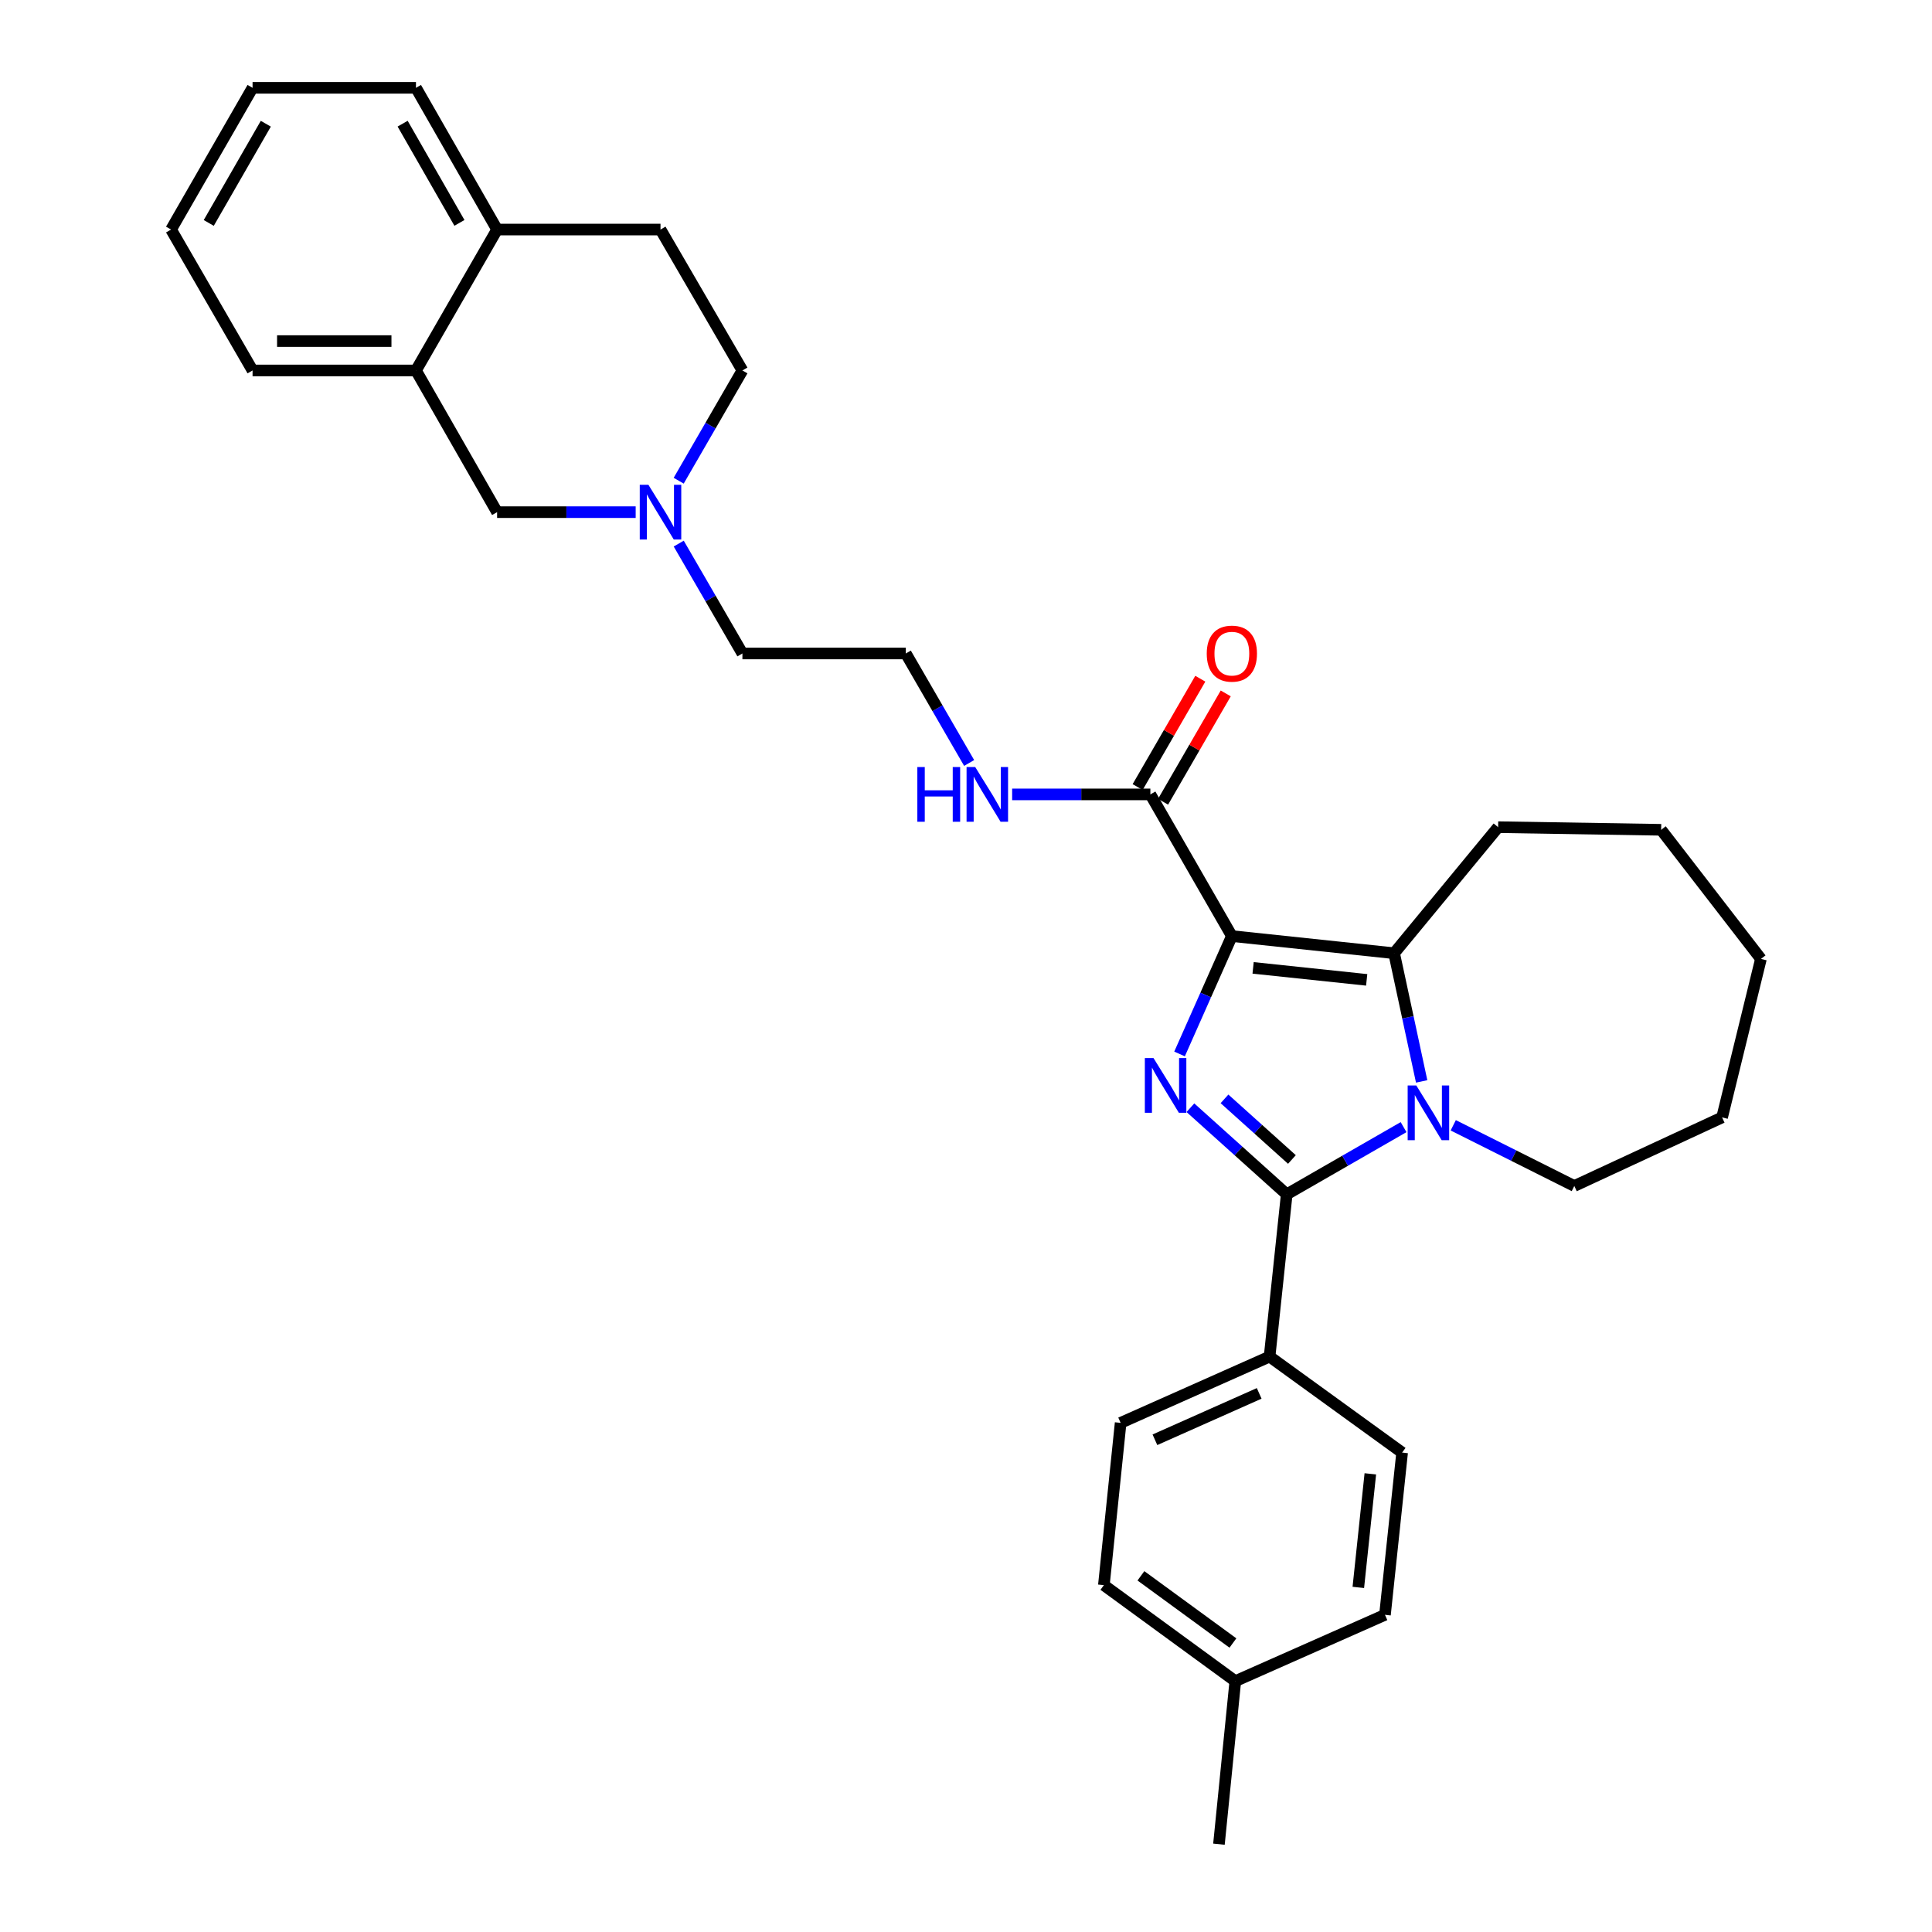 <?xml version='1.0' encoding='iso-8859-1'?>
<svg version='1.1' baseProfile='full'
              xmlns='http://www.w3.org/2000/svg'
                      xmlns:rdkit='http://www.rdkit.org/xml'
                      xmlns:xlink='http://www.w3.org/1999/xlink'
                  xml:space='preserve'
width='1000px' height='1000px' viewBox='0 0 1000 1000'>
<!-- END OF HEADER -->
<rect style='opacity:1.0;fill:#FFFFFF;stroke:none' width='1000' height='1000' x='0' y='0'> </rect>
<path class='bond-0' d='M 637.609,484.514 L 624.07,515.02' style='fill:none;fill-rule:evenodd;stroke:#000000;stroke-width:6px;stroke-linecap:butt;stroke-linejoin:miter;stroke-opacity:1' />
<path class='bond-0' d='M 624.07,515.02 L 610.531,545.527' style='fill:none;fill-rule:evenodd;stroke:#0000FF;stroke-width:6px;stroke-linecap:butt;stroke-linejoin:miter;stroke-opacity:1' />
<path class='bond-3' d='M 637.609,484.514 L 721.587,493.385' style='fill:none;fill-rule:evenodd;stroke:#000000;stroke-width:6px;stroke-linecap:butt;stroke-linejoin:miter;stroke-opacity:1' />
<path class='bond-3' d='M 648.608,500.968 L 707.393,507.177' style='fill:none;fill-rule:evenodd;stroke:#000000;stroke-width:6px;stroke-linecap:butt;stroke-linejoin:miter;stroke-opacity:1' />
<path class='bond-4' d='M 637.609,484.514 L 595.426,411.181' style='fill:none;fill-rule:evenodd;stroke:#000000;stroke-width:6px;stroke-linecap:butt;stroke-linejoin:miter;stroke-opacity:1' />
<path class='bond-1' d='M 616.156,573.354 L 641.08,595.765' style='fill:none;fill-rule:evenodd;stroke:#0000FF;stroke-width:6px;stroke-linecap:butt;stroke-linejoin:miter;stroke-opacity:1' />
<path class='bond-1' d='M 641.08,595.765 L 666.004,618.177' style='fill:none;fill-rule:evenodd;stroke:#000000;stroke-width:6px;stroke-linecap:butt;stroke-linejoin:miter;stroke-opacity:1' />
<path class='bond-1' d='M 633.801,568.769 L 651.248,584.458' style='fill:none;fill-rule:evenodd;stroke:#0000FF;stroke-width:6px;stroke-linecap:butt;stroke-linejoin:miter;stroke-opacity:1' />
<path class='bond-1' d='M 651.248,584.458 L 668.695,600.146' style='fill:none;fill-rule:evenodd;stroke:#000000;stroke-width:6px;stroke-linecap:butt;stroke-linejoin:miter;stroke-opacity:1' />
<path class='bond-6' d='M 666.004,618.177 L 657.133,702.172' style='fill:none;fill-rule:evenodd;stroke:#000000;stroke-width:6px;stroke-linecap:butt;stroke-linejoin:miter;stroke-opacity:1' />
<path class='bond-31' d='M 666.004,618.177 L 696.247,600.79' style='fill:none;fill-rule:evenodd;stroke:#000000;stroke-width:6px;stroke-linecap:butt;stroke-linejoin:miter;stroke-opacity:1' />
<path class='bond-31' d='M 696.247,600.79 L 726.491,583.402' style='fill:none;fill-rule:evenodd;stroke:#0000FF;stroke-width:6px;stroke-linecap:butt;stroke-linejoin:miter;stroke-opacity:1' />
<path class='bond-2' d='M 735.848,559.738 L 728.718,526.562' style='fill:none;fill-rule:evenodd;stroke:#0000FF;stroke-width:6px;stroke-linecap:butt;stroke-linejoin:miter;stroke-opacity:1' />
<path class='bond-2' d='M 728.718,526.562 L 721.587,493.385' style='fill:none;fill-rule:evenodd;stroke:#000000;stroke-width:6px;stroke-linecap:butt;stroke-linejoin:miter;stroke-opacity:1' />
<path class='bond-16' d='M 752.197,582.453 L 783.528,598.156' style='fill:none;fill-rule:evenodd;stroke:#0000FF;stroke-width:6px;stroke-linecap:butt;stroke-linejoin:miter;stroke-opacity:1' />
<path class='bond-16' d='M 783.528,598.156 L 814.858,613.86' style='fill:none;fill-rule:evenodd;stroke:#000000;stroke-width:6px;stroke-linecap:butt;stroke-linejoin:miter;stroke-opacity:1' />
<path class='bond-17' d='M 721.587,493.385 L 775.421,428.137' style='fill:none;fill-rule:evenodd;stroke:#000000;stroke-width:6px;stroke-linecap:butt;stroke-linejoin:miter;stroke-opacity:1' />
<path class='bond-10' d='M 602.008,414.988 L 618.223,386.949' style='fill:none;fill-rule:evenodd;stroke:#000000;stroke-width:6px;stroke-linecap:butt;stroke-linejoin:miter;stroke-opacity:1' />
<path class='bond-10' d='M 618.223,386.949 L 634.437,358.91' style='fill:none;fill-rule:evenodd;stroke:#FF0000;stroke-width:6px;stroke-linecap:butt;stroke-linejoin:miter;stroke-opacity:1' />
<path class='bond-10' d='M 588.843,407.375 L 605.058,379.336' style='fill:none;fill-rule:evenodd;stroke:#000000;stroke-width:6px;stroke-linecap:butt;stroke-linejoin:miter;stroke-opacity:1' />
<path class='bond-10' d='M 605.058,379.336 L 621.273,351.297' style='fill:none;fill-rule:evenodd;stroke:#FF0000;stroke-width:6px;stroke-linecap:butt;stroke-linejoin:miter;stroke-opacity:1' />
<path class='bond-11' d='M 595.426,411.181 L 559.655,411.181' style='fill:none;fill-rule:evenodd;stroke:#000000;stroke-width:6px;stroke-linecap:butt;stroke-linejoin:miter;stroke-opacity:1' />
<path class='bond-11' d='M 559.655,411.181 L 523.884,411.181' style='fill:none;fill-rule:evenodd;stroke:#0000FF;stroke-width:6px;stroke-linecap:butt;stroke-linejoin:miter;stroke-opacity:1' />
<path class='bond-5' d='M 351.31,281.363 L 367.791,309.8' style='fill:none;fill-rule:evenodd;stroke:#0000FF;stroke-width:6px;stroke-linecap:butt;stroke-linejoin:miter;stroke-opacity:1' />
<path class='bond-5' d='M 367.791,309.8 L 384.273,338.237' style='fill:none;fill-rule:evenodd;stroke:#000000;stroke-width:6px;stroke-linecap:butt;stroke-linejoin:miter;stroke-opacity:1' />
<path class='bond-8' d='M 329.024,265.09 L 293.162,265.09' style='fill:none;fill-rule:evenodd;stroke:#0000FF;stroke-width:6px;stroke-linecap:butt;stroke-linejoin:miter;stroke-opacity:1' />
<path class='bond-8' d='M 293.162,265.09 L 257.3,265.09' style='fill:none;fill-rule:evenodd;stroke:#000000;stroke-width:6px;stroke-linecap:butt;stroke-linejoin:miter;stroke-opacity:1' />
<path class='bond-15' d='M 351.287,248.812 L 367.78,220.28' style='fill:none;fill-rule:evenodd;stroke:#0000FF;stroke-width:6px;stroke-linecap:butt;stroke-linejoin:miter;stroke-opacity:1' />
<path class='bond-15' d='M 367.78,220.28 L 384.273,191.749' style='fill:none;fill-rule:evenodd;stroke:#000000;stroke-width:6px;stroke-linecap:butt;stroke-linejoin:miter;stroke-opacity:1' />
<path class='bond-12' d='M 657.133,702.172 L 580.041,736.473' style='fill:none;fill-rule:evenodd;stroke:#000000;stroke-width:6px;stroke-linecap:butt;stroke-linejoin:miter;stroke-opacity:1' />
<path class='bond-12' d='M 651.751,721.211 L 597.787,745.222' style='fill:none;fill-rule:evenodd;stroke:#000000;stroke-width:6px;stroke-linecap:butt;stroke-linejoin:miter;stroke-opacity:1' />
<path class='bond-13' d='M 657.133,702.172 L 725.735,751.858' style='fill:none;fill-rule:evenodd;stroke:#000000;stroke-width:6px;stroke-linecap:butt;stroke-linejoin:miter;stroke-opacity:1' />
<path class='bond-7' d='M 215.303,191.749 L 257.3,265.09' style='fill:none;fill-rule:evenodd;stroke:#000000;stroke-width:6px;stroke-linecap:butt;stroke-linejoin:miter;stroke-opacity:1' />
<path class='bond-23' d='M 215.303,191.749 L 130.725,191.749' style='fill:none;fill-rule:evenodd;stroke:#000000;stroke-width:6px;stroke-linecap:butt;stroke-linejoin:miter;stroke-opacity:1' />
<path class='bond-23' d='M 202.616,176.541 L 143.412,176.541' style='fill:none;fill-rule:evenodd;stroke:#000000;stroke-width:6px;stroke-linecap:butt;stroke-linejoin:miter;stroke-opacity:1' />
<path class='bond-34' d='M 215.303,191.749 L 257.3,118.813' style='fill:none;fill-rule:evenodd;stroke:#000000;stroke-width:6px;stroke-linecap:butt;stroke-linejoin:miter;stroke-opacity:1' />
<path class='bond-9' d='M 257.3,118.813 L 341.878,118.813' style='fill:none;fill-rule:evenodd;stroke:#000000;stroke-width:6px;stroke-linecap:butt;stroke-linejoin:miter;stroke-opacity:1' />
<path class='bond-24' d='M 257.3,118.813 L 215.303,45.455' style='fill:none;fill-rule:evenodd;stroke:#000000;stroke-width:6px;stroke-linecap:butt;stroke-linejoin:miter;stroke-opacity:1' />
<path class='bond-24' d='M 237.803,115.365 L 208.405,64.014' style='fill:none;fill-rule:evenodd;stroke:#000000;stroke-width:6px;stroke-linecap:butt;stroke-linejoin:miter;stroke-opacity:1' />
<path class='bond-21' d='M 501.627,394.914 L 485.239,366.576' style='fill:none;fill-rule:evenodd;stroke:#0000FF;stroke-width:6px;stroke-linecap:butt;stroke-linejoin:miter;stroke-opacity:1' />
<path class='bond-21' d='M 485.239,366.576 L 468.85,338.237' style='fill:none;fill-rule:evenodd;stroke:#000000;stroke-width:6px;stroke-linecap:butt;stroke-linejoin:miter;stroke-opacity:1' />
<path class='bond-18' d='M 580.041,736.473 L 571.364,820.468' style='fill:none;fill-rule:evenodd;stroke:#000000;stroke-width:6px;stroke-linecap:butt;stroke-linejoin:miter;stroke-opacity:1' />
<path class='bond-19' d='M 725.735,751.858 L 716.856,835.836' style='fill:none;fill-rule:evenodd;stroke:#000000;stroke-width:6px;stroke-linecap:butt;stroke-linejoin:miter;stroke-opacity:1' />
<path class='bond-19' d='M 709.28,762.855 L 703.065,821.64' style='fill:none;fill-rule:evenodd;stroke:#000000;stroke-width:6px;stroke-linecap:butt;stroke-linejoin:miter;stroke-opacity:1' />
<path class='bond-14' d='M 341.878,118.813 L 384.273,191.749' style='fill:none;fill-rule:evenodd;stroke:#000000;stroke-width:6px;stroke-linecap:butt;stroke-linejoin:miter;stroke-opacity:1' />
<path class='bond-26' d='M 814.858,613.86 L 891.351,578.368' style='fill:none;fill-rule:evenodd;stroke:#000000;stroke-width:6px;stroke-linecap:butt;stroke-linejoin:miter;stroke-opacity:1' />
<path class='bond-27' d='M 775.421,428.137 L 859.813,429.506' style='fill:none;fill-rule:evenodd;stroke:#000000;stroke-width:6px;stroke-linecap:butt;stroke-linejoin:miter;stroke-opacity:1' />
<path class='bond-33' d='M 571.364,820.468 L 639.392,870.154' style='fill:none;fill-rule:evenodd;stroke:#000000;stroke-width:6px;stroke-linecap:butt;stroke-linejoin:miter;stroke-opacity:1' />
<path class='bond-33' d='M 590.538,815.64 L 638.157,850.42' style='fill:none;fill-rule:evenodd;stroke:#000000;stroke-width:6px;stroke-linecap:butt;stroke-linejoin:miter;stroke-opacity:1' />
<path class='bond-20' d='M 716.856,835.836 L 639.392,870.154' style='fill:none;fill-rule:evenodd;stroke:#000000;stroke-width:6px;stroke-linecap:butt;stroke-linejoin:miter;stroke-opacity:1' />
<path class='bond-25' d='M 639.392,870.154 L 630.926,954.545' style='fill:none;fill-rule:evenodd;stroke:#000000;stroke-width:6px;stroke-linecap:butt;stroke-linejoin:miter;stroke-opacity:1' />
<path class='bond-22' d='M 468.85,338.237 L 384.273,338.237' style='fill:none;fill-rule:evenodd;stroke:#000000;stroke-width:6px;stroke-linecap:butt;stroke-linejoin:miter;stroke-opacity:1' />
<path class='bond-28' d='M 130.725,191.749 L 88.542,118.813' style='fill:none;fill-rule:evenodd;stroke:#000000;stroke-width:6px;stroke-linecap:butt;stroke-linejoin:miter;stroke-opacity:1' />
<path class='bond-29' d='M 215.303,45.455 L 130.725,45.455' style='fill:none;fill-rule:evenodd;stroke:#000000;stroke-width:6px;stroke-linecap:butt;stroke-linejoin:miter;stroke-opacity:1' />
<path class='bond-32' d='M 891.351,578.368 L 911.458,496.333' style='fill:none;fill-rule:evenodd;stroke:#000000;stroke-width:6px;stroke-linecap:butt;stroke-linejoin:miter;stroke-opacity:1' />
<path class='bond-30' d='M 859.813,429.506 L 911.458,496.333' style='fill:none;fill-rule:evenodd;stroke:#000000;stroke-width:6px;stroke-linecap:butt;stroke-linejoin:miter;stroke-opacity:1' />
<path class='bond-35' d='M 88.542,118.813 L 130.725,45.455' style='fill:none;fill-rule:evenodd;stroke:#000000;stroke-width:6px;stroke-linecap:butt;stroke-linejoin:miter;stroke-opacity:1' />
<path class='bond-35' d='M 108.052,115.39 L 137.581,64.039' style='fill:none;fill-rule:evenodd;stroke:#000000;stroke-width:6px;stroke-linecap:butt;stroke-linejoin:miter;stroke-opacity:1' />
<path  class='atom-1' d='M 597.048 547.641
L 606.328 562.641
Q 607.248 564.121, 608.728 566.801
Q 610.208 569.481, 610.288 569.641
L 610.288 547.641
L 614.048 547.641
L 614.048 575.961
L 610.168 575.961
L 600.208 559.561
Q 599.048 557.641, 597.808 555.441
Q 596.608 553.241, 596.248 552.561
L 596.248 575.961
L 592.568 575.961
L 592.568 547.641
L 597.048 547.641
' fill='#0000FF'/>
<path  class='atom-3' d='M 733.086 561.851
L 742.366 576.851
Q 743.286 578.331, 744.766 581.011
Q 746.246 583.691, 746.326 583.851
L 746.326 561.851
L 750.086 561.851
L 750.086 590.171
L 746.206 590.171
L 736.246 573.771
Q 735.086 571.851, 733.846 569.651
Q 732.646 567.451, 732.286 566.771
L 732.286 590.171
L 728.606 590.171
L 728.606 561.851
L 733.086 561.851
' fill='#0000FF'/>
<path  class='atom-6' d='M 335.618 250.93
L 344.898 265.93
Q 345.818 267.41, 347.298 270.09
Q 348.778 272.77, 348.858 272.93
L 348.858 250.93
L 352.618 250.93
L 352.618 279.25
L 348.738 279.25
L 338.778 262.85
Q 337.618 260.93, 336.378 258.73
Q 335.178 256.53, 334.818 255.85
L 334.818 279.25
L 331.138 279.25
L 331.138 250.93
L 335.618 250.93
' fill='#0000FF'/>
<path  class='atom-11' d='M 624.609 338.317
Q 624.609 331.517, 627.969 327.717
Q 631.329 323.917, 637.609 323.917
Q 643.889 323.917, 647.249 327.717
Q 650.609 331.517, 650.609 338.317
Q 650.609 345.197, 647.209 349.117
Q 643.809 352.997, 637.609 352.997
Q 631.369 352.997, 627.969 349.117
Q 624.609 345.237, 624.609 338.317
M 637.609 349.797
Q 641.929 349.797, 644.249 346.917
Q 646.609 343.997, 646.609 338.317
Q 646.609 332.757, 644.249 329.957
Q 641.929 327.117, 637.609 327.117
Q 633.289 327.117, 630.929 329.917
Q 628.609 332.717, 628.609 338.317
Q 628.609 344.037, 630.929 346.917
Q 633.289 349.797, 637.609 349.797
' fill='#FF0000'/>
<path  class='atom-12' d='M 474.814 397.021
L 478.654 397.021
L 478.654 409.061
L 493.134 409.061
L 493.134 397.021
L 496.974 397.021
L 496.974 425.341
L 493.134 425.341
L 493.134 412.261
L 478.654 412.261
L 478.654 425.341
L 474.814 425.341
L 474.814 397.021
' fill='#0000FF'/>
<path  class='atom-12' d='M 504.774 397.021
L 514.054 412.021
Q 514.974 413.501, 516.454 416.181
Q 517.934 418.861, 518.014 419.021
L 518.014 397.021
L 521.774 397.021
L 521.774 425.341
L 517.894 425.341
L 507.934 408.941
Q 506.774 407.021, 505.534 404.821
Q 504.334 402.621, 503.974 401.941
L 503.974 425.341
L 500.294 425.341
L 500.294 397.021
L 504.774 397.021
' fill='#0000FF'/>
</svg>
